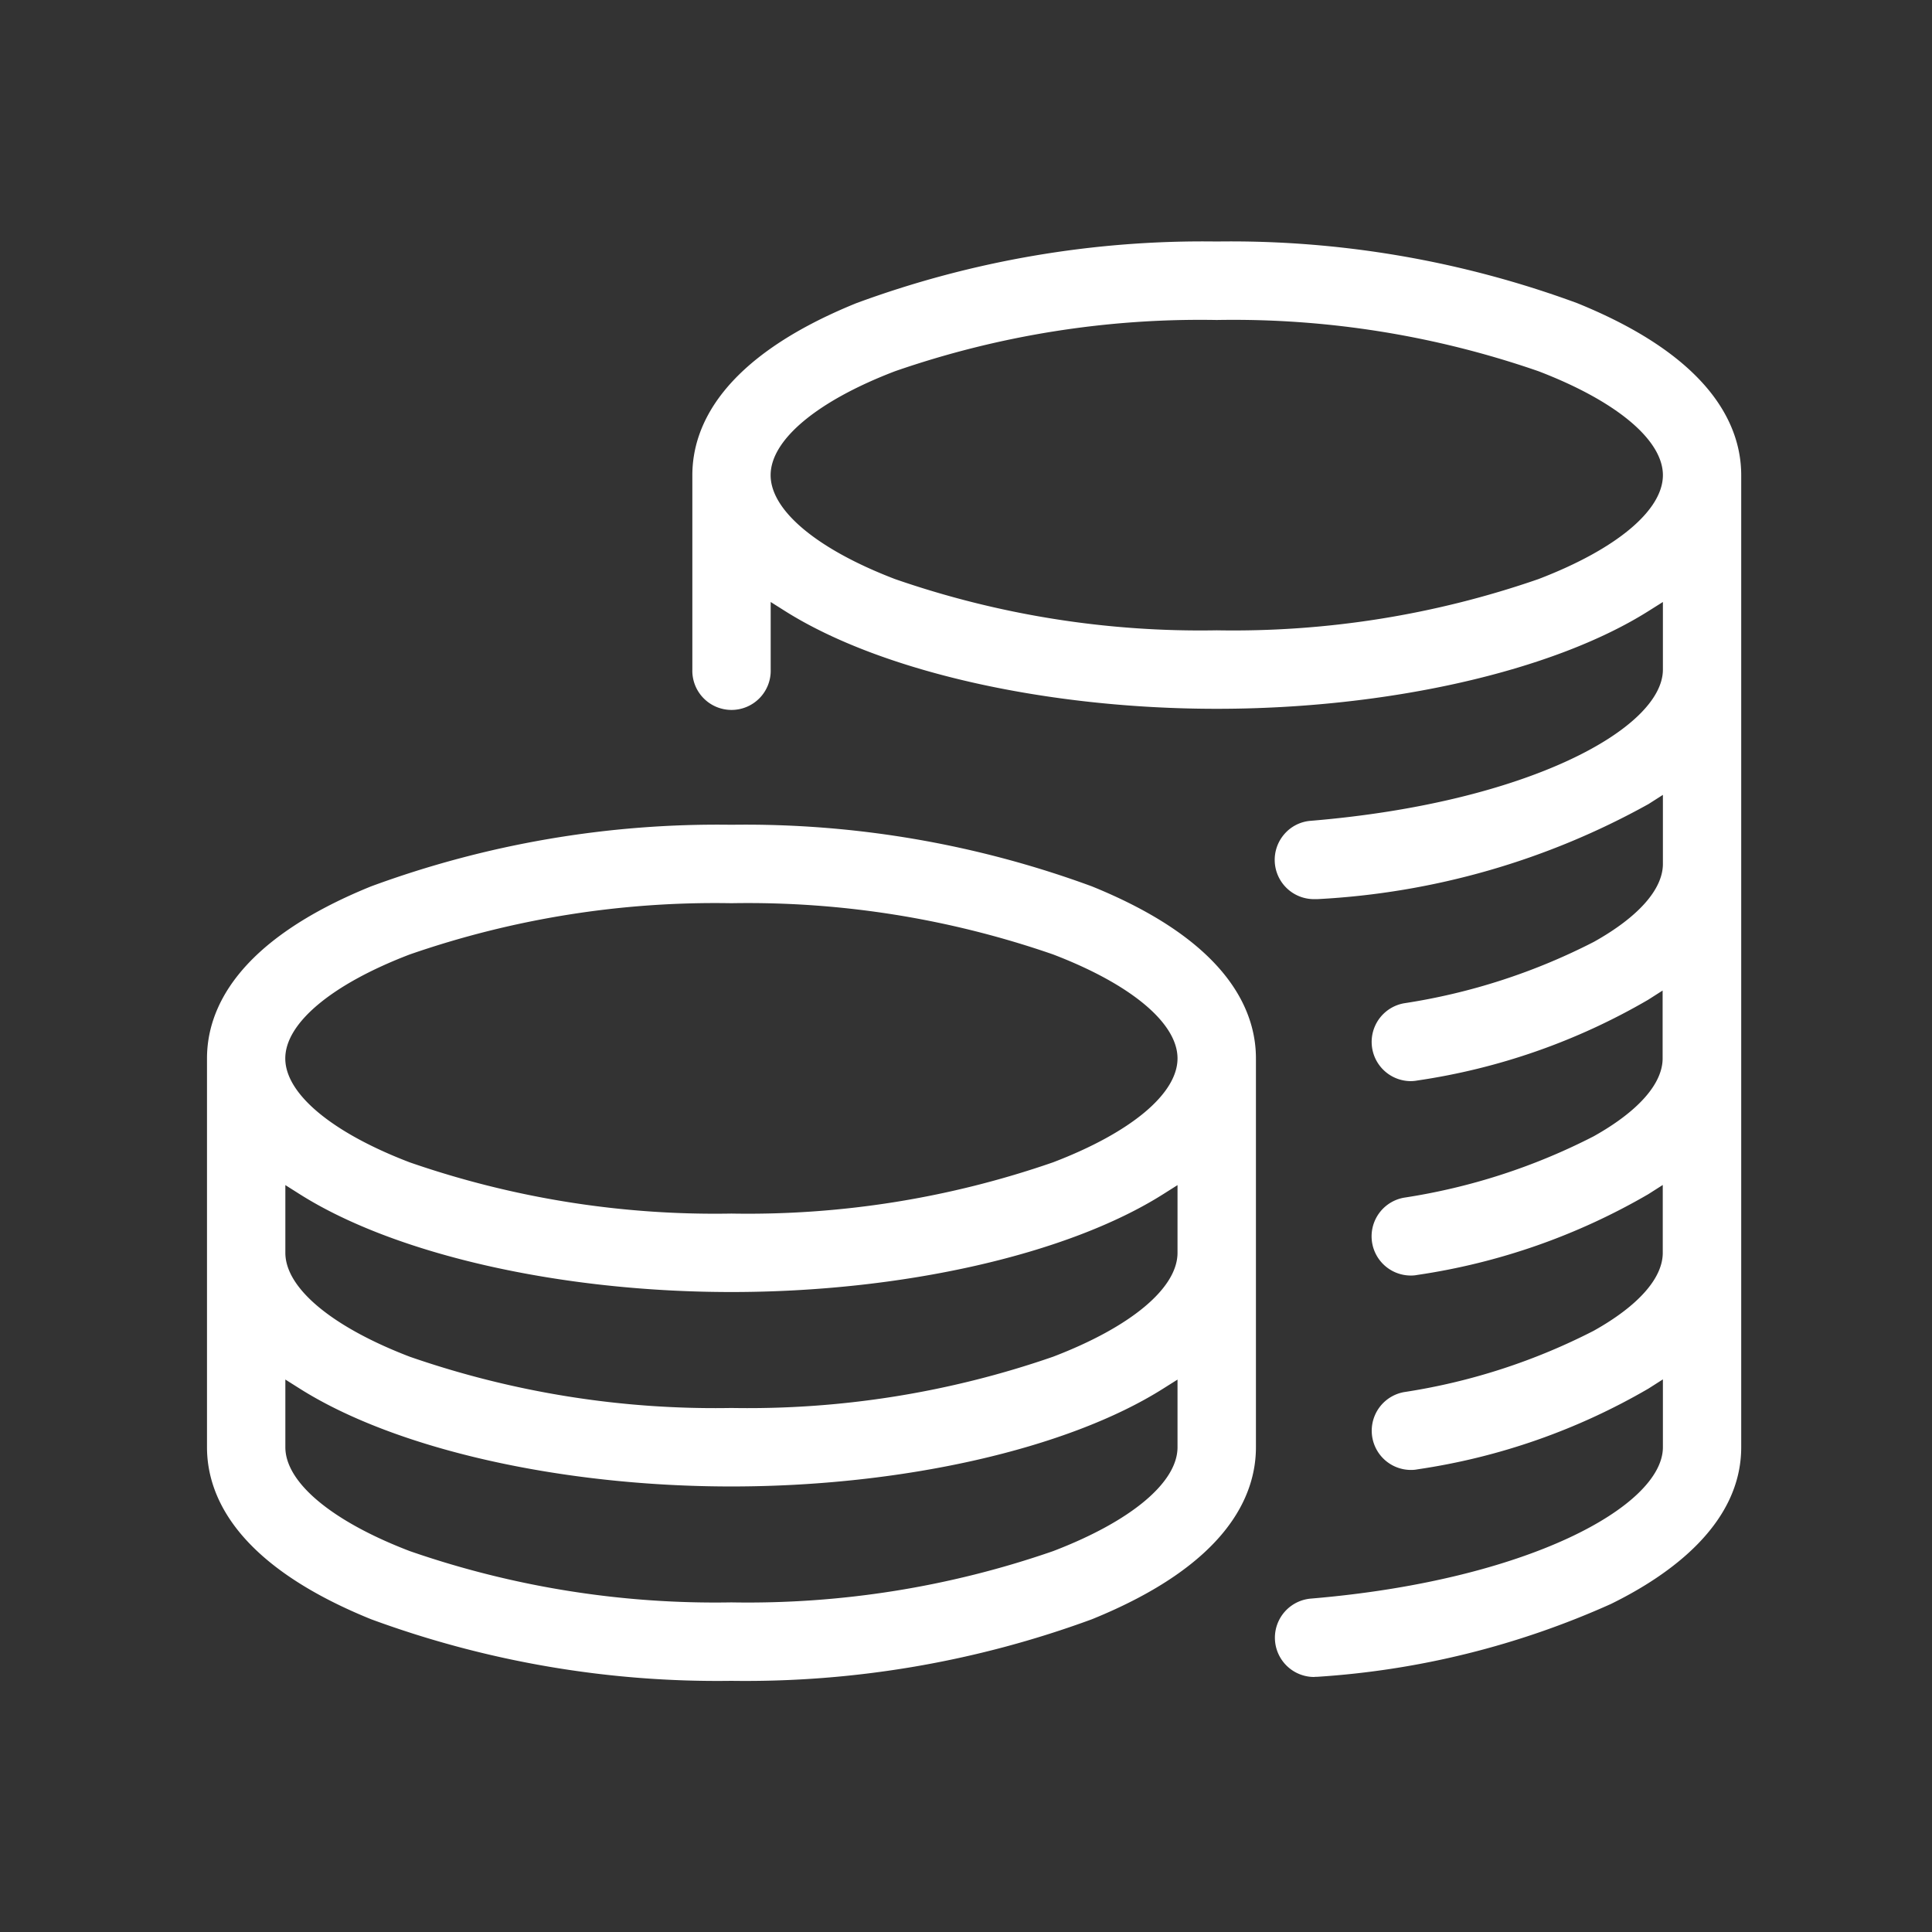 <svg id="Component_23_6" data-name="Component 23 – 6" xmlns="http://www.w3.org/2000/svg" width="56" height="56" viewBox="0 0 56 56">
  <rect x="0" y="0" width="56" height="56" fill="#333333" stroke="none"/>
  <rect id="Rectangle_9564" data-name="Rectangle 9564" width="56" height="56" fill="#fff" opacity="0"/>
  <path id="Subtraction_2" data-name="Subtraction 2" d="M15.2,41.72A29.065,29.065,0,0,1,4.755,39.934C.825,38.34,0,36.343,0,34.948V23.678c0-1.394.825-3.391,4.755-4.986A29.065,29.065,0,0,1,15.2,16.906,29.075,29.075,0,0,1,25.65,18.692c3.929,1.594,4.754,3.591,4.754,4.986v11.27c0,1.4-.825,3.393-4.754,4.987A29.068,29.068,0,0,1,15.2,41.72ZM2.271,32.987v1.96c0,1.022,1.348,2.148,3.606,3.012A27,27,0,0,0,15.2,39.446a27,27,0,0,0,9.325-1.486c2.258-.864,3.606-1.99,3.606-3.012v-1.96l-.416.262C24.947,35,20.152,36.086,15.2,36.086S5.458,35,2.687,33.249l-.415-.262Zm0-5.636v1.961c0,1.022,1.348,2.148,3.606,3.013A27.005,27.005,0,0,0,15.2,33.811a27,27,0,0,0,9.325-1.486c2.258-.864,3.606-1.99,3.606-3.013V27.351l-.416.263C24.951,29.363,20.155,30.45,15.2,30.45S5.454,29.363,2.688,27.614l-.416-.263ZM15.2,19.18a27.006,27.006,0,0,0-9.325,1.486c-2.258.864-3.606,1.99-3.606,3.013s1.348,2.149,3.606,3.012A27,27,0,0,0,15.2,28.176a26.989,26.989,0,0,0,9.325-1.486c2.258-.863,3.606-1.989,3.606-3.012s-1.348-2.149-3.606-3.013A27,27,0,0,0,15.2,19.18ZM32.079,41.608a1.138,1.138,0,0,1-.093-2.271C38.295,38.81,42.2,36.649,42.2,34.948V32.982l-.417.266a18.684,18.684,0,0,1-6.693,2.341.969.969,0,0,1-.2.018,1.137,1.137,0,0,1-.194-2.256,17.941,17.941,0,0,0,5.5-1.779c1.293-.723,2-1.525,2-2.259V27.347l-.417.266a18.734,18.734,0,0,1-6.693,2.341.966.966,0,0,1-.2.018,1.137,1.137,0,0,1-.194-2.256,17.941,17.941,0,0,0,5.5-1.779c1.293-.723,2-1.525,2-2.259V21.711l-.418.267a18.656,18.656,0,0,1-6.693,2.341,1.051,1.051,0,0,1-.2.018A1.137,1.137,0,0,1,34.7,22.08,17.956,17.956,0,0,0,40.2,20.3c1.293-.723,2-1.525,2-2.26v-2l-.417.266a22.116,22.116,0,0,1-9.6,2.756H32.12l-.04,0a1.138,1.138,0,0,1-.861-1.875,1.12,1.12,0,0,1,.768-.395C38.295,16.27,42.2,14.108,42.2,12.408V10.449l-.416.262c-2.77,1.748-7.565,2.834-12.515,2.834s-9.745-1.086-12.515-2.834l-.415-.262v1.959a1.136,1.136,0,1,1-2.271,0V6.773c0-1.394.825-3.391,4.754-4.986A29.045,29.045,0,0,1,29.268,0,29.046,29.046,0,0,1,39.716,1.787c3.93,1.594,4.754,3.591,4.754,4.986V34.948c0,2.221-2.055,3.7-3.779,4.545a24.6,24.6,0,0,1-8.51,2.11h-.043ZM29.268,2.275A27,27,0,0,0,19.943,3.76c-2.258.864-3.606,1.99-3.606,3.013s1.348,2.148,3.606,3.012a27,27,0,0,0,9.325,1.485,27,27,0,0,0,9.325-1.485C40.851,8.92,42.2,7.794,42.2,6.773S40.851,4.625,38.593,3.76A27,27,0,0,0,29.268,2.275Z" transform="translate(6 7)" fill="#fff"/>
</svg>
